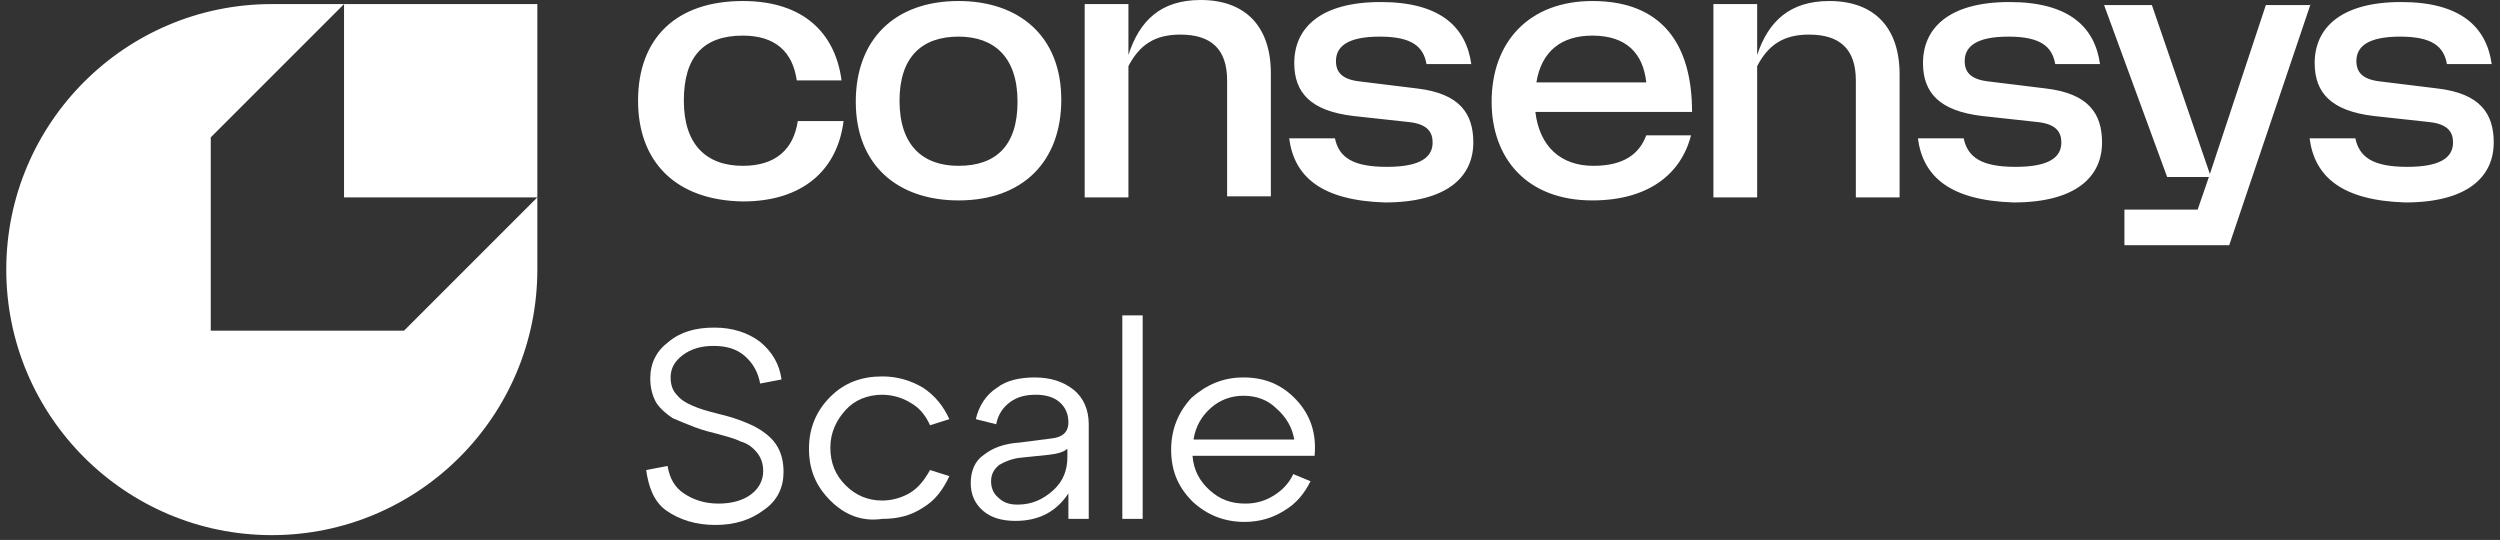 <svg width="213" height="46" viewBox="0 0 213 46" fill="none" xmlns="http://www.w3.org/2000/svg">
<rect x="0" y="0" width="213" height="46" fill="#333333" stroke="none"/>
<path fill-rule="evenodd" clip-rule="evenodd" d="M45.781 16.816V22.97C45.781 35.452 35.639 45.593 23.158 45.593C10.676 45.593 0.534 35.452 0.534 22.97C0.534 10.488 10.676 0.347 23.158 0.347H29.312L17.957 11.702V28.171H34.426L45.781 16.816ZM45.781 0.347H29.312V16.816H45.781V0.347ZM54.362 8.581C54.362 3.294 57.569 0.087 63.29 0.087C68.491 0.087 71.178 2.86 71.698 6.848H67.884C67.538 4.421 66.064 3.034 63.29 3.034C59.91 3.034 58.263 4.854 58.263 8.581C58.263 12.309 60.17 14.129 63.29 14.129C66.151 14.129 67.624 12.655 67.971 10.315H71.871C71.352 14.476 68.404 17.163 63.29 17.163C57.569 17.076 54.362 13.782 54.362 8.581ZM90.421 8.495C90.421 13.782 87.127 17.076 81.666 17.076C76.552 17.076 72.912 14.129 72.912 8.668C72.912 3.381 76.206 0.087 81.666 0.087C86.78 0.087 90.421 3.034 90.421 8.495ZM86.694 8.668C86.694 4.854 84.7 3.12 81.666 3.12C78.546 3.12 76.639 4.854 76.639 8.581C76.639 12.395 78.632 14.129 81.666 14.129C84.874 14.129 86.694 12.395 86.694 8.668ZM92.415 0.347H96.142V4.681C97.095 1.734 98.916 0 102.296 0C106.11 0 108.277 2.254 108.277 6.241V16.729H104.55V6.848C104.55 4.161 103.163 2.947 100.562 2.947C98.395 2.947 97.095 3.814 96.142 5.634V16.816H92.415V0.347ZM109.837 11.788H113.738C114.084 13.435 115.298 14.216 118.158 14.216C121.106 14.216 122.059 13.349 122.059 12.135C122.059 11.268 121.626 10.575 120.065 10.402L115.298 9.881C111.657 9.448 110.271 7.888 110.271 5.374C110.271 2.427 112.438 0.173 117.638 0.173C122.752 0.173 124.919 2.34 125.353 5.461H121.539C121.279 3.987 120.325 3.12 117.552 3.12C114.778 3.12 113.824 3.987 113.824 5.201C113.824 6.154 114.345 6.761 115.818 6.934L120.759 7.541C124.399 7.975 125.526 9.708 125.526 12.135C125.526 15.082 123.273 17.249 117.985 17.249C112.611 17.076 110.271 15.082 109.837 11.788ZM135.668 17.076C130.034 17.076 127.086 13.435 127.086 8.668C127.086 3.554 130.294 0.087 135.668 0.087C141.649 0.087 144.162 3.814 144.162 9.535H130.814C131.16 12.482 132.981 14.129 135.754 14.129C138.268 14.129 139.655 13.175 140.262 11.528H144.076C143.209 14.909 140.348 17.076 135.668 17.076ZM130.9 7.021H140.262C140.002 4.594 138.615 3.034 135.668 3.034C133.067 3.034 131.334 4.334 130.9 7.021ZM145.983 0.347H149.71V4.681C150.663 1.82 152.484 0.087 155.864 0.087C159.678 0.087 161.845 2.34 161.845 6.328V16.816H158.118V6.848C158.118 4.161 156.731 2.947 154.13 2.947C151.963 2.947 150.663 3.814 149.71 5.634V16.816H145.983V0.347ZM163.405 11.788H167.306C167.652 13.435 168.866 14.216 171.726 14.216C174.674 14.216 175.627 13.349 175.627 12.135C175.627 11.268 175.194 10.575 173.633 10.402L168.866 9.881C165.225 9.448 163.839 7.888 163.839 5.374C163.839 2.427 166.006 0.173 171.206 0.173C176.32 0.173 178.487 2.34 178.921 5.461H175.107C174.847 3.987 173.893 3.12 171.12 3.12C168.346 3.12 167.392 3.987 167.392 5.201C167.392 6.154 167.913 6.761 169.386 6.934L174.327 7.541C177.967 7.975 179.094 9.708 179.094 12.135C179.094 15.082 176.84 17.249 171.553 17.249C166.179 17.076 163.839 15.082 163.405 11.788ZM196.863 0.347L189.929 20.89H181.001V17.856H187.242L188.196 15.082H184.642L179.268 0.433H183.341L188.282 14.822L193.05 0.433H196.863V0.347ZM196.777 11.788H200.677C201.024 13.435 202.238 14.216 205.098 14.216C208.045 14.216 208.999 13.349 208.999 12.135C208.999 11.268 208.565 10.575 207.005 10.402L202.238 9.881C198.597 9.448 197.21 7.888 197.21 5.374C197.21 2.427 199.377 0.173 204.578 0.173C209.692 0.173 211.859 2.34 212.292 5.461H208.479C208.219 3.987 207.265 3.12 204.491 3.12C201.718 3.12 200.764 3.987 200.764 5.201C200.764 6.154 201.284 6.761 202.758 6.934L207.698 7.541C211.339 7.975 212.466 9.708 212.466 12.135C212.466 15.082 210.212 17.249 204.925 17.249C199.551 17.076 197.21 15.082 196.777 11.788Z" fill="white"/>
<path d="M55.056 40.046L56.876 39.699C57.05 40.739 57.483 41.52 58.263 42.039C59.043 42.56 59.997 42.906 61.21 42.906C62.337 42.906 63.29 42.646 63.984 42.126C64.677 41.606 65.024 40.913 65.024 40.133C65.024 39.526 64.851 39.006 64.504 38.572C64.157 38.139 63.724 37.792 63.117 37.619C62.597 37.359 61.904 37.185 61.297 37.012C60.603 36.839 59.91 36.665 59.217 36.405C58.523 36.145 57.916 35.885 57.309 35.625C56.789 35.279 56.269 34.845 55.923 34.325C55.576 33.718 55.403 33.025 55.403 32.245C55.403 30.945 55.923 29.904 56.963 29.124C58.003 28.258 59.303 27.911 60.863 27.911C62.424 27.911 63.724 28.344 64.764 29.124C65.804 29.991 66.411 31.031 66.584 32.331L64.764 32.678C64.591 31.725 64.157 30.945 63.464 30.338C62.77 29.731 61.904 29.471 60.777 29.471C59.736 29.471 58.87 29.731 58.176 30.251C57.483 30.771 57.136 31.378 57.136 32.158C57.136 32.765 57.309 33.285 57.656 33.632C58.003 34.065 58.436 34.325 59.043 34.585C59.65 34.845 60.257 35.019 60.95 35.192C61.644 35.365 62.337 35.539 63.03 35.799C63.724 36.059 64.331 36.319 64.851 36.665C65.371 37.012 65.891 37.446 66.237 38.052C66.584 38.659 66.758 39.352 66.758 40.219C66.758 41.52 66.237 42.646 65.111 43.426C63.984 44.293 62.597 44.727 60.95 44.727C59.303 44.727 57.916 44.293 56.789 43.513C55.663 42.733 55.229 41.346 55.056 40.046Z" fill="white"/>
<path d="M70.745 42.646C69.531 41.433 68.925 40.046 68.925 38.226C68.925 36.492 69.531 35.019 70.745 33.805C71.958 32.592 73.432 32.071 75.165 32.071C76.466 32.071 77.593 32.418 78.633 33.025C79.673 33.718 80.366 34.585 80.886 35.712L79.24 36.232C78.893 35.452 78.373 34.758 77.593 34.325C76.899 33.892 76.032 33.632 75.165 33.632C73.952 33.632 72.825 34.065 72.045 34.932C71.265 35.799 70.745 36.839 70.745 38.139C70.745 39.439 71.178 40.479 72.045 41.346C72.912 42.213 73.952 42.646 75.165 42.646C76.032 42.646 76.899 42.386 77.593 41.953C78.286 41.52 78.806 40.826 79.24 40.046L80.886 40.566C80.366 41.693 79.673 42.646 78.633 43.253C77.593 43.947 76.466 44.207 75.165 44.207C73.432 44.467 71.958 43.86 70.745 42.646Z" fill="white"/>
<path d="M88.167 32.158C89.468 32.158 90.594 32.505 91.461 33.198C92.328 33.892 92.761 34.932 92.761 36.145V44.206H91.028V42.04C89.988 43.6 88.514 44.38 86.52 44.38C85.394 44.38 84.44 44.12 83.747 43.513C83.053 42.906 82.707 42.126 82.707 41.173C82.707 40.133 83.053 39.266 83.833 38.746C84.614 38.139 85.567 37.792 86.867 37.706L89.554 37.359C90.508 37.272 91.028 36.839 91.028 35.972C91.028 35.279 90.768 34.672 90.248 34.238C89.728 33.805 89.034 33.632 88.254 33.632C87.387 33.632 86.694 33.805 86.087 34.238C85.48 34.672 85.047 35.279 84.874 36.145L83.14 35.712C83.4 34.585 84.007 33.632 84.96 33.025C85.74 32.418 86.867 32.158 88.167 32.158ZM86.694 42.993C87.907 42.993 88.861 42.56 89.728 41.779C90.594 40.999 90.941 40.046 90.941 38.919V38.226C90.681 38.486 90.161 38.659 89.381 38.746L86.867 39.006C86.174 39.092 85.567 39.352 85.134 39.612C84.7 39.959 84.44 40.393 84.44 40.999C84.44 41.52 84.614 42.04 85.047 42.386C85.48 42.82 86 42.993 86.694 42.993Z" fill="white"/>
<path d="M97.356 44.207H95.622V26.871H97.356V44.207Z" fill="white"/>
<path d="M105.937 32.158C107.757 32.158 109.231 32.765 110.444 34.065C111.658 35.365 112.178 36.925 112.004 38.832H101.603C101.689 40.046 102.21 40.999 103.076 41.779C103.943 42.56 104.897 42.906 106.11 42.906C107.064 42.906 107.844 42.646 108.537 42.213C109.231 41.779 109.837 41.173 110.184 40.393L111.658 40.999C111.137 42.04 110.444 42.906 109.404 43.513C108.45 44.12 107.324 44.467 106.023 44.467C104.29 44.467 102.816 43.86 101.603 42.733C100.389 41.52 99.782 40.133 99.782 38.312C99.782 36.579 100.389 35.105 101.516 33.892C102.816 32.765 104.203 32.158 105.937 32.158ZM105.937 33.718C104.897 33.718 103.943 34.065 103.163 34.758C102.383 35.452 101.863 36.319 101.689 37.446H110.271C110.097 36.405 109.577 35.539 108.797 34.845C108.017 34.065 107.064 33.718 105.937 33.718Z" fill="white"/>
</svg>
